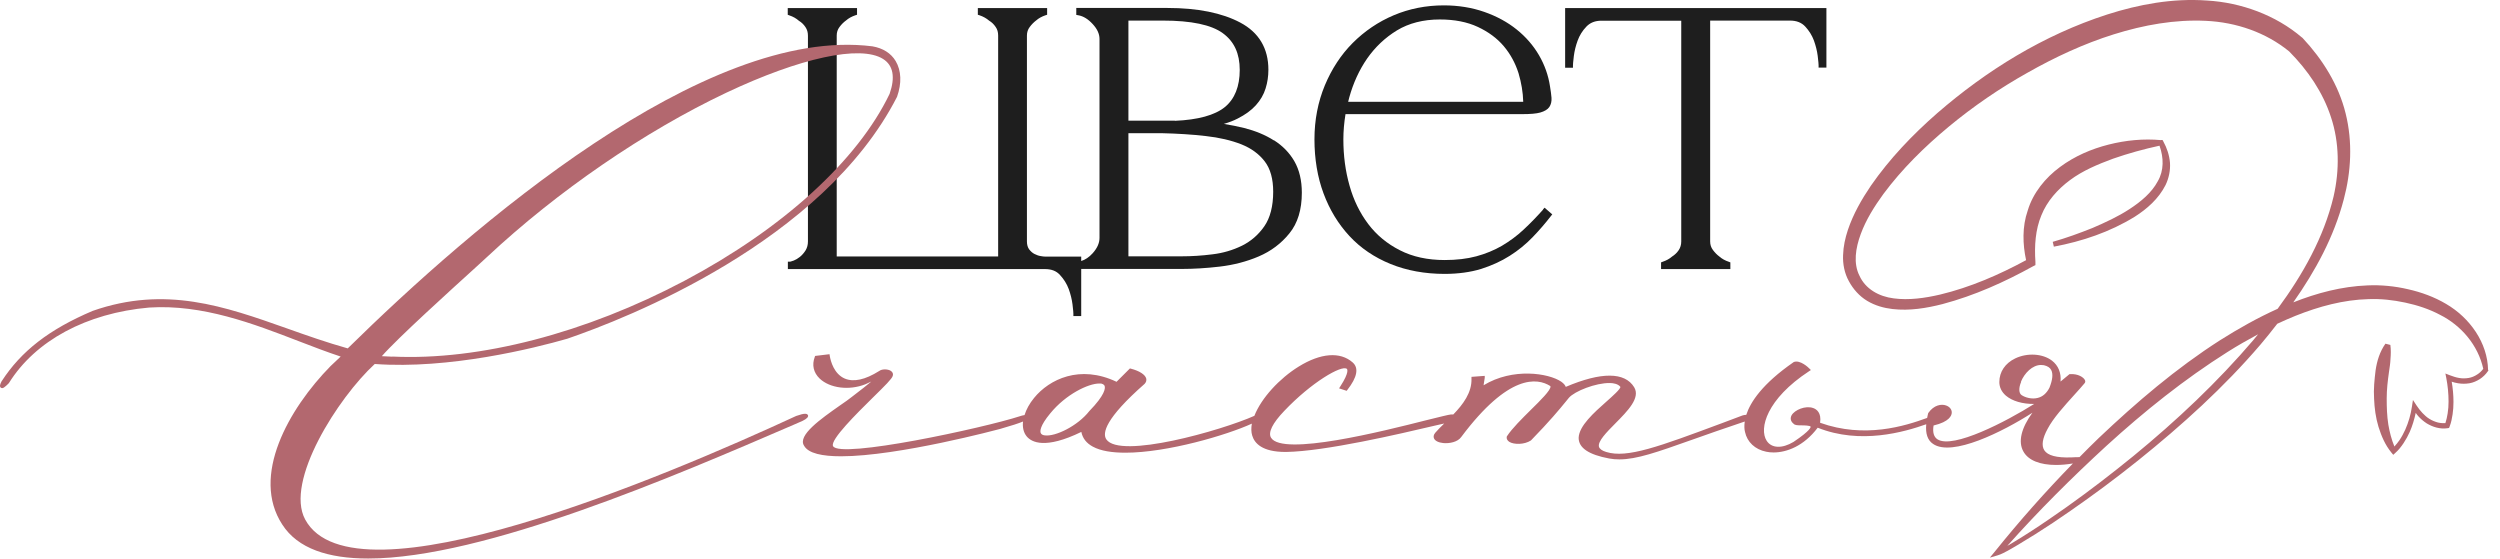 <?xml version="1.0" encoding="UTF-8"?> <svg xmlns="http://www.w3.org/2000/svg" width="188" height="42" viewBox="0 0 188 42" fill="none"><path d="M95.791 10.556C95.155 10.146 94.396 9.839 93.561 9.625C93.067 9.504 92.554 9.402 92.032 9.318C92.412 9.207 92.763 9.076 93.067 8.918C93.636 8.63 94.102 8.295 94.443 7.913C94.785 7.532 95.032 7.113 95.174 6.647C95.317 6.192 95.383 5.726 95.383 5.242C95.383 3.642 94.671 2.441 93.266 1.697C91.9 0.971 90.058 0.599 87.799 0.599H80.936V1.12L81.088 1.148C81.468 1.213 81.829 1.436 82.17 1.809C82.512 2.181 82.683 2.544 82.683 2.935V17.889C82.683 18.28 82.512 18.661 82.17 19.043C81.895 19.35 81.601 19.536 81.307 19.629V19.294H78.564C78.507 19.294 78.402 19.285 78.26 19.257C78.117 19.238 77.956 19.182 77.795 19.099C77.643 19.024 77.51 18.903 77.387 18.745C77.282 18.596 77.225 18.401 77.225 18.159V2.674C77.225 2.432 77.292 2.218 77.434 2.032C77.586 1.827 77.747 1.669 77.918 1.539C78.108 1.371 78.345 1.241 78.621 1.148L78.744 1.111V0.608H73.533V1.111L73.656 1.148C73.932 1.241 74.169 1.371 74.387 1.557C74.577 1.669 74.738 1.827 74.871 2.023C75.004 2.209 75.061 2.423 75.061 2.674V19.285H62.921V2.674C62.921 2.432 62.988 2.218 63.13 2.032C63.282 1.827 63.443 1.669 63.623 1.539C63.813 1.371 64.051 1.241 64.326 1.148L64.449 1.111V0.608H59.238V1.111L59.362 1.157C59.637 1.25 59.874 1.38 60.083 1.567C60.273 1.678 60.434 1.836 60.567 2.032C60.7 2.227 60.757 2.432 60.757 2.683V18.159C60.757 18.41 60.7 18.624 60.586 18.819C60.463 19.015 60.32 19.182 60.159 19.312C59.998 19.443 59.836 19.536 59.694 19.592C59.485 19.666 59.428 19.675 59.428 19.675H59.248V20.234H78.573C79.067 20.234 79.437 20.373 79.712 20.68C80.006 20.997 80.225 21.35 80.367 21.732C80.509 22.123 80.604 22.514 80.652 22.886C80.709 23.351 80.718 23.528 80.718 23.593V23.77H81.307V20.224H88.881C89.745 20.224 90.704 20.169 91.729 20.048C92.754 19.927 93.741 19.675 94.652 19.285C95.573 18.894 96.351 18.308 96.959 17.554C97.585 16.791 97.898 15.767 97.898 14.492C97.898 13.571 97.708 12.771 97.338 12.129C96.968 11.486 96.446 10.956 95.801 10.547M84.857 10.016H87.362C88.52 10.044 89.631 10.109 90.665 10.23C91.691 10.342 92.592 10.556 93.352 10.854C94.092 11.151 94.681 11.579 95.108 12.138C95.535 12.696 95.744 13.459 95.744 14.418C95.744 15.507 95.516 16.381 95.079 17.014C94.633 17.656 94.073 18.14 93.399 18.475C92.716 18.81 91.966 19.033 91.169 19.126C90.362 19.229 89.593 19.275 88.881 19.275H84.857V10.025V10.016ZM88.35 9.076H84.857V1.548H87.448C89.584 1.548 91.093 1.864 91.956 2.497C92.811 3.121 93.228 4.023 93.228 5.261C93.228 6.499 92.849 7.448 92.108 8.053C91.349 8.667 90.087 9.011 88.35 9.086" fill="#1E1E1E"></path><path d="M116.037 15.767C115.562 16.298 115.069 16.809 114.566 17.275C114.072 17.74 113.522 18.14 112.943 18.484C112.364 18.819 111.709 19.089 111.016 19.275C110.323 19.462 109.516 19.555 108.643 19.555C107.362 19.555 106.232 19.313 105.273 18.819C104.315 18.335 103.517 17.675 102.891 16.847C102.265 16.018 101.79 15.051 101.486 13.962C101.173 12.864 101.021 11.701 101.021 10.482C101.021 9.858 101.078 9.225 101.182 8.583H114.461C115.078 8.583 115.534 8.546 115.828 8.462C116.151 8.369 116.388 8.23 116.512 8.043C116.635 7.857 116.692 7.625 116.673 7.355C116.654 7.113 116.616 6.824 116.559 6.489C116.436 5.671 116.16 4.889 115.733 4.154C115.306 3.419 114.737 2.767 114.053 2.218C113.37 1.669 112.554 1.222 111.623 0.897C110.693 0.571 109.668 0.404 108.577 0.404C107.238 0.404 105.976 0.655 104.808 1.148C103.641 1.641 102.606 2.348 101.723 3.232C100.841 4.116 100.138 5.196 99.626 6.424C99.113 7.662 98.847 9.021 98.847 10.482C98.847 11.943 99.075 13.329 99.531 14.548C99.987 15.777 100.641 16.847 101.477 17.749C102.312 18.652 103.356 19.359 104.571 19.852C105.786 20.346 107.153 20.597 108.633 20.597C109.659 20.597 110.589 20.466 111.377 20.225C112.164 19.973 112.886 19.648 113.531 19.238C114.167 18.838 114.746 18.363 115.249 17.842C115.743 17.331 116.208 16.791 116.626 16.251L116.73 16.121L116.151 15.618L116.028 15.758L116.037 15.767ZM114.556 7.653H101.382C101.41 7.541 101.439 7.429 101.467 7.318C101.761 6.257 102.208 5.27 102.806 4.405C103.404 3.549 104.153 2.832 105.055 2.283C105.947 1.744 107.029 1.464 108.273 1.464C109.374 1.464 110.332 1.65 111.13 2.023C111.927 2.395 112.582 2.879 113.085 3.474C113.588 4.07 113.958 4.759 114.196 5.512C114.404 6.22 114.528 6.936 114.547 7.653" fill="#1E1E1E"></path><path d="M117.698 0.608V5.093H118.287V4.916C118.287 4.851 118.296 4.674 118.353 4.209C118.4 3.837 118.495 3.446 118.638 3.055C118.78 2.664 118.998 2.311 119.293 2.004C119.577 1.706 119.948 1.557 120.432 1.557H126.43V18.158C126.43 18.41 126.364 18.623 126.241 18.81C126.108 19.005 125.946 19.163 125.738 19.294C125.548 19.461 125.31 19.591 125.035 19.684L124.912 19.731V20.233H130.123V19.731L129.999 19.684C129.724 19.591 129.487 19.461 129.288 19.284C129.126 19.163 128.965 19.005 128.813 18.8C128.671 18.614 128.604 18.4 128.604 18.158V1.548H134.612C135.096 1.548 135.476 1.697 135.751 1.994C136.046 2.311 136.264 2.664 136.406 3.046C136.549 3.446 136.644 3.828 136.691 4.2C136.748 4.665 136.758 4.842 136.758 4.907V5.084H137.346V0.608H117.708H117.698Z" fill="#1E1E1E"></path><path d="M60.757 31.224C60.7 31.094 60.529 31.047 59.874 31.28C49.984 35.858 26.587 45.787 22.951 39.069C21.395 36.203 25.429 29.903 28.181 27.372C33.782 27.781 40.16 26.19 42.656 25.473C47.06 23.966 61.858 18.215 67.458 7.281C67.819 6.257 67.781 5.308 67.354 4.591C67.003 4.005 66.405 3.623 65.607 3.484C52.993 1.893 35.499 17.005 26.15 26.199C24.565 25.752 23.056 25.222 21.594 24.701C16.886 23.035 12.444 21.462 6.967 23.379C3.702 24.766 1.595 26.394 0.114 28.684C0.01 28.888 -0.057 29.065 0.067 29.158C0.2 29.251 0.352 29.13 0.665 28.814C2.658 25.613 6.502 23.547 11.21 23.128C15.235 22.868 19.069 24.347 22.448 25.65C23.559 26.078 24.603 26.478 25.619 26.813L24.859 27.53C21.698 30.75 18.851 35.802 21.224 39.441C22.391 41.265 24.698 42 27.688 42C36.392 42 50.848 35.756 59.666 31.95L60.349 31.652C60.691 31.485 60.814 31.345 60.757 31.205M29.51 26.823L28.713 26.785C29.88 25.445 33.952 21.76 35.746 20.132C36.183 19.741 36.496 19.452 36.629 19.322C41.925 14.371 48.484 9.877 54.616 6.973C60.188 4.34 64.706 3.363 66.405 4.433C67.174 4.917 67.335 5.801 66.898 7.057C64.497 12.064 58.878 17.191 51.484 21.109C44.061 25.045 36.05 27.13 29.51 26.813" fill="#B3686F"></path><path d="M187.102 27.827C187.073 25.78 185.725 23.891 183.951 22.858C183.058 22.328 182.081 21.974 181.084 21.75C180.097 21.518 179.053 21.416 178.037 21.462C176.091 21.537 174.221 22.039 172.456 22.737C174.117 20.373 175.512 17.823 176.253 14.985C176.803 12.919 176.927 10.686 176.395 8.546C175.873 6.396 174.658 4.461 173.158 2.86L173.139 2.841L173.101 2.814C171.127 1.129 168.526 0.189 165.964 0.04C163.382 -0.146 160.838 0.329 158.456 1.092C153.672 2.637 149.382 5.298 145.67 8.518C143.819 10.137 142.101 11.933 140.687 13.971C139.994 14.995 139.368 16.083 138.96 17.293C138.76 17.898 138.618 18.531 138.599 19.192C138.57 19.843 138.703 20.55 139.036 21.146C139.349 21.732 139.823 22.272 140.412 22.625C141 22.979 141.665 23.165 142.31 23.239C143.611 23.388 144.873 23.174 146.078 22.867C148.489 22.225 150.739 21.211 152.894 20.02L153.064 19.936V19.694C152.979 18.475 153.064 17.265 153.51 16.195C153.938 15.125 154.725 14.241 155.665 13.543C156.614 12.836 157.744 12.361 158.902 11.933C160.022 11.542 161.199 11.216 162.395 10.956C162.717 11.859 162.736 12.826 162.262 13.636C161.806 14.492 160.999 15.162 160.145 15.72C159.281 16.288 158.323 16.726 157.355 17.144C156.377 17.535 155.38 17.898 154.365 18.186L154.45 18.549C156.576 18.149 158.664 17.451 160.534 16.297C161.455 15.711 162.328 14.948 162.85 13.915C163.097 13.403 163.221 12.817 163.183 12.24C163.135 11.672 162.955 11.133 162.689 10.649L162.623 10.528H162.509V10.537C161.189 10.416 159.86 10.546 158.57 10.872C157.279 11.198 156.016 11.738 154.915 12.556C153.814 13.366 152.884 14.501 152.485 15.832C152.058 17.061 152.106 18.373 152.362 19.564C150.321 20.671 148.148 21.611 145.898 22.151C144.74 22.421 143.544 22.588 142.415 22.439C141.285 22.3 140.279 21.723 139.833 20.736C139.358 19.806 139.539 18.652 139.928 17.6C140.317 16.539 140.943 15.534 141.627 14.595C143.022 12.715 144.731 11.03 146.562 9.514C148.394 7.997 150.378 6.638 152.457 5.475C154.526 4.302 156.7 3.288 158.959 2.581C161.218 1.874 163.562 1.455 165.869 1.567C168.166 1.669 170.396 2.441 172.143 3.865C173.548 5.28 174.687 6.945 175.294 8.825C175.92 10.714 175.939 12.799 175.484 14.781C174.753 17.842 173.177 20.643 171.279 23.221C169.77 23.9 168.337 24.71 166.951 25.584C163.638 27.706 160.658 30.256 157.839 32.927C157.336 33.401 156.861 33.894 156.377 34.378C156.216 34.378 156.016 34.378 155.76 34.397C154.659 34.434 153.985 34.257 153.729 33.857C153.51 33.513 153.586 32.973 153.976 32.257C154.393 31.456 155.219 30.544 156.026 29.651C156.282 29.372 156.529 29.093 156.757 28.823C156.814 28.758 156.833 28.674 156.785 28.581C156.69 28.376 156.273 28.097 155.675 28.134H155.627L154.953 28.692C155.01 28.032 154.782 27.483 154.308 27.12C153.615 26.59 152.457 26.515 151.546 26.952C150.786 27.315 150.35 27.967 150.35 28.73C150.35 29.121 150.521 29.474 150.843 29.753C151.327 30.163 152.096 30.386 152.969 30.377C150.891 31.689 146.866 33.783 145.699 33.038C145.423 32.861 145.319 32.508 145.405 31.996C146.6 31.717 146.762 31.242 146.771 31.047C146.79 30.805 146.619 30.582 146.335 30.488C145.993 30.368 145.433 30.451 145.015 31.047L144.996 31.084C144.958 31.214 144.949 31.317 144.92 31.428C143.24 32.043 140.213 32.992 136.871 31.791C136.985 31.028 136.596 30.768 136.349 30.684C135.78 30.479 134.954 30.823 134.726 31.233C134.603 31.466 134.66 31.698 134.888 31.875C134.983 31.977 135.172 31.987 135.486 31.987C135.666 31.987 136.131 31.996 136.16 32.089C136.16 32.117 136.188 32.35 134.869 33.234C134.014 33.745 133.227 33.718 132.856 33.15C132.258 32.229 132.856 30.005 136.036 27.92L136.179 27.827L136.065 27.715C135.998 27.641 135.372 27.045 134.897 27.222L134.869 27.241C132.534 28.86 131.632 30.228 131.319 31.196C131.214 31.196 131.119 31.214 131.034 31.242L129.525 31.81C124.75 33.587 122.359 34.481 120.783 33.987C120.47 33.894 120.289 33.755 120.242 33.597C120.137 33.187 120.821 32.499 121.476 31.838C122.406 30.898 123.374 29.921 122.89 29.121C122.188 27.967 120.413 27.957 117.746 29.093C117.708 28.981 117.603 28.841 117.404 28.702C116.464 28.06 113.759 27.632 111.566 28.972C111.576 28.86 111.595 28.748 111.614 28.655C111.633 28.544 111.652 28.46 111.652 28.413V28.265L110.655 28.339V28.469C110.693 29.521 110.019 30.414 109.288 31.168H109.108C108.918 31.186 108.339 31.335 107.238 31.605C104.011 32.424 96.446 34.332 95.582 32.917C95.345 32.526 95.687 31.829 96.579 30.898C98.629 28.739 100.888 27.436 101.277 27.734C101.306 27.753 101.505 27.957 100.793 29.055L100.698 29.204L101.268 29.39L101.325 29.316C102.065 28.367 102.198 27.669 101.714 27.25C100.784 26.431 99.312 26.543 97.661 27.567C96.228 28.451 94.851 29.93 94.329 31.27C91.843 32.378 84.211 34.546 83.195 33.038C82.882 32.573 83.12 31.466 86.072 28.869C86.185 28.748 86.233 28.609 86.195 28.46C86.109 28.162 85.682 27.892 85.046 27.725L84.971 27.706L83.964 28.711C81.202 27.399 78.905 28.525 77.766 29.921C77.415 30.349 77.178 30.786 77.045 31.214C76.921 31.233 76.798 31.261 76.703 31.298C73.951 32.191 63.158 34.518 62.646 33.55C62.399 33.085 64.487 31.038 65.607 29.93C66.576 28.981 67.079 28.479 67.135 28.265C67.183 28.125 67.135 27.985 66.993 27.892C66.784 27.753 66.338 27.725 66.11 27.902C65.057 28.562 64.193 28.748 63.529 28.469C62.722 28.125 62.465 27.166 62.399 26.766L62.38 26.636L61.298 26.766L61.27 26.841C61.042 27.446 61.175 28.023 61.64 28.469C62.409 29.195 63.851 29.381 65.076 28.897C65.19 28.841 65.304 28.786 65.418 28.739L65.522 28.692C65.218 28.953 64.725 29.335 64.07 29.837C63.851 30.014 63.538 30.237 63.168 30.488C61.735 31.494 59.96 32.74 60.463 33.513C60.785 34.099 61.839 34.313 63.253 34.313C67.544 34.313 75.099 32.285 75.204 32.257C76.086 32.005 76.618 31.829 76.931 31.698C76.883 32.136 76.969 32.526 77.206 32.815C77.576 33.262 78.602 33.801 81.316 32.48C81.411 32.955 81.696 33.327 82.18 33.587C82.778 33.913 83.632 34.043 84.629 34.043C87.78 34.043 92.279 32.713 94.139 31.857C94.083 32.182 94.083 32.489 94.168 32.759C94.339 33.327 94.908 33.987 96.664 33.987H96.721C99.645 33.941 105.226 32.638 107.912 32.005C108.168 31.94 108.396 31.894 108.605 31.847C108.358 32.089 108.121 32.322 107.931 32.545C107.779 32.722 107.798 32.871 107.836 32.964C107.912 33.15 108.168 33.28 108.529 33.318C108.994 33.364 109.621 33.243 109.886 32.861C113.455 28.097 115.61 28.413 116.578 29.028L116.597 29.065C116.625 29.335 115.838 30.116 115.135 30.805C114.442 31.494 113.721 32.201 113.322 32.806L113.303 32.861C113.284 33.01 113.36 33.141 113.512 33.234C113.854 33.438 114.623 33.448 115.126 33.122C116.531 31.68 117.271 30.786 117.755 30.191L117.983 29.912C118.41 29.418 120.005 28.786 121.058 28.804C121.324 28.804 121.675 28.869 121.846 29.083C121.931 29.204 121.191 29.856 120.792 30.209C119.881 31.019 118.742 32.024 118.714 32.927C118.714 33.68 119.464 34.192 121.02 34.481C121.267 34.527 121.514 34.546 121.78 34.546C123.08 34.546 124.608 34.006 127.228 33.075C128.357 32.675 129.648 32.219 131.205 31.698C131.157 32.033 131.176 32.303 131.224 32.48C131.385 33.243 131.983 33.801 132.818 33.969C132.989 34.006 133.17 34.025 133.369 34.025C134.356 34.025 135.647 33.55 136.691 32.164C139.899 33.448 143.202 32.489 144.854 31.903C144.788 32.601 144.949 33.103 145.367 33.383C146.8 34.369 150.606 32.471 152.837 31.038C151.992 32.201 151.745 33.224 152.163 33.96C152.533 34.62 153.406 34.965 154.621 34.965C155.01 34.965 155.428 34.927 155.883 34.853C153.824 36.965 151.868 39.171 150.027 41.46L149.638 41.934L150.207 41.767C150.549 41.665 150.739 41.534 150.986 41.413L151.679 41.013C152.134 40.743 152.59 40.464 153.036 40.185C153.938 39.617 154.82 39.031 155.684 38.426C157.431 37.217 159.13 35.951 160.781 34.63C164.084 31.977 167.245 29.121 169.998 25.901C170.425 25.398 170.842 24.877 171.251 24.347C171.706 24.133 172.162 23.937 172.617 23.751C174.383 23.044 176.243 22.541 178.104 22.495C179.043 22.458 179.954 22.56 180.875 22.756C181.786 22.951 182.669 23.239 183.476 23.668C185.08 24.468 186.352 25.957 186.741 27.734C186.627 27.892 186.466 28.05 186.285 28.162C186.086 28.292 185.868 28.386 185.64 28.423C185.412 28.46 185.165 28.469 184.928 28.423C184.691 28.386 184.454 28.302 184.226 28.218L183.894 28.088L183.96 28.423C184.074 29.009 184.131 29.605 184.131 30.2C184.131 30.498 184.112 30.796 184.064 31.084C184.026 31.335 183.97 31.587 183.894 31.819C183.723 31.829 183.523 31.819 183.334 31.773C183.115 31.717 182.897 31.624 182.698 31.503C182.498 31.382 182.327 31.224 182.166 31.056C182.005 30.889 181.862 30.693 181.729 30.498L181.454 30.079L181.378 30.572C181.293 31.168 181.122 31.754 180.875 32.312C180.752 32.582 180.609 32.852 180.439 33.103C180.325 33.271 180.192 33.429 180.059 33.578C179.841 33.057 179.698 32.489 179.603 31.931C179.499 31.279 179.48 30.619 179.48 29.958C179.48 29.297 179.556 28.637 179.651 27.976C179.698 27.65 179.755 27.315 179.765 26.98C179.793 26.645 179.803 26.301 179.755 25.938L179.385 25.845C178.958 26.45 178.749 27.139 178.645 27.846C178.559 28.553 178.483 29.26 178.531 29.977C178.559 30.693 178.654 31.41 178.863 32.098C179.081 32.787 179.357 33.457 179.841 34.043L179.973 34.202L180.116 34.071C180.382 33.839 180.571 33.587 180.752 33.318C180.932 33.048 181.084 32.768 181.217 32.471C181.416 32.015 181.559 31.531 181.663 31.047C181.729 31.14 181.796 31.242 181.881 31.326C182.062 31.521 182.261 31.689 182.489 31.838C182.717 31.977 182.973 32.089 183.229 32.154C183.495 32.219 183.761 32.247 184.064 32.201L184.169 32.182L184.207 32.089C184.33 31.773 184.387 31.475 184.435 31.159C184.482 30.852 184.501 30.535 184.501 30.228C184.501 29.716 184.454 29.204 184.368 28.702C184.52 28.758 184.681 28.795 184.852 28.823C185.128 28.869 185.412 28.869 185.697 28.823C185.982 28.776 186.248 28.655 186.485 28.506C186.722 28.348 186.921 28.162 187.092 27.911L187.121 27.874V27.808L187.102 27.827ZM151.973 28.711C152.239 28.06 152.837 27.446 153.482 27.446L153.7 27.464C153.976 27.529 154.156 27.641 154.251 27.827C154.403 28.116 154.355 28.562 154.118 29.158C153.909 29.567 153.615 29.828 153.245 29.921C152.799 30.042 152.296 29.893 152.03 29.716C151.811 29.577 151.792 29.176 151.992 28.711M82.645 28.841H82.806C83.025 28.897 83.063 29 83.072 29.037C83.12 29.195 83.11 29.688 81.914 30.917C81.05 32.024 79.361 32.852 78.564 32.74C78.402 32.722 78.298 32.657 78.26 32.554C78.212 32.433 78.184 32.043 78.981 31.084C80.158 29.642 81.848 28.841 82.654 28.841M169.476 25.547C166.761 28.73 163.686 31.624 160.43 34.295C158.797 35.625 157.127 36.909 155.409 38.129C154.545 38.733 153.681 39.338 152.789 39.915C152.343 40.204 151.897 40.483 151.451 40.753C151.289 40.846 151.119 40.948 150.948 41.05C153.292 38.417 155.807 35.914 158.399 33.532C161.246 30.935 164.265 28.516 167.511 26.468C168.261 25.994 169.029 25.556 169.808 25.138C169.694 25.277 169.58 25.417 169.466 25.556" fill="#B3686F"></path></svg> 